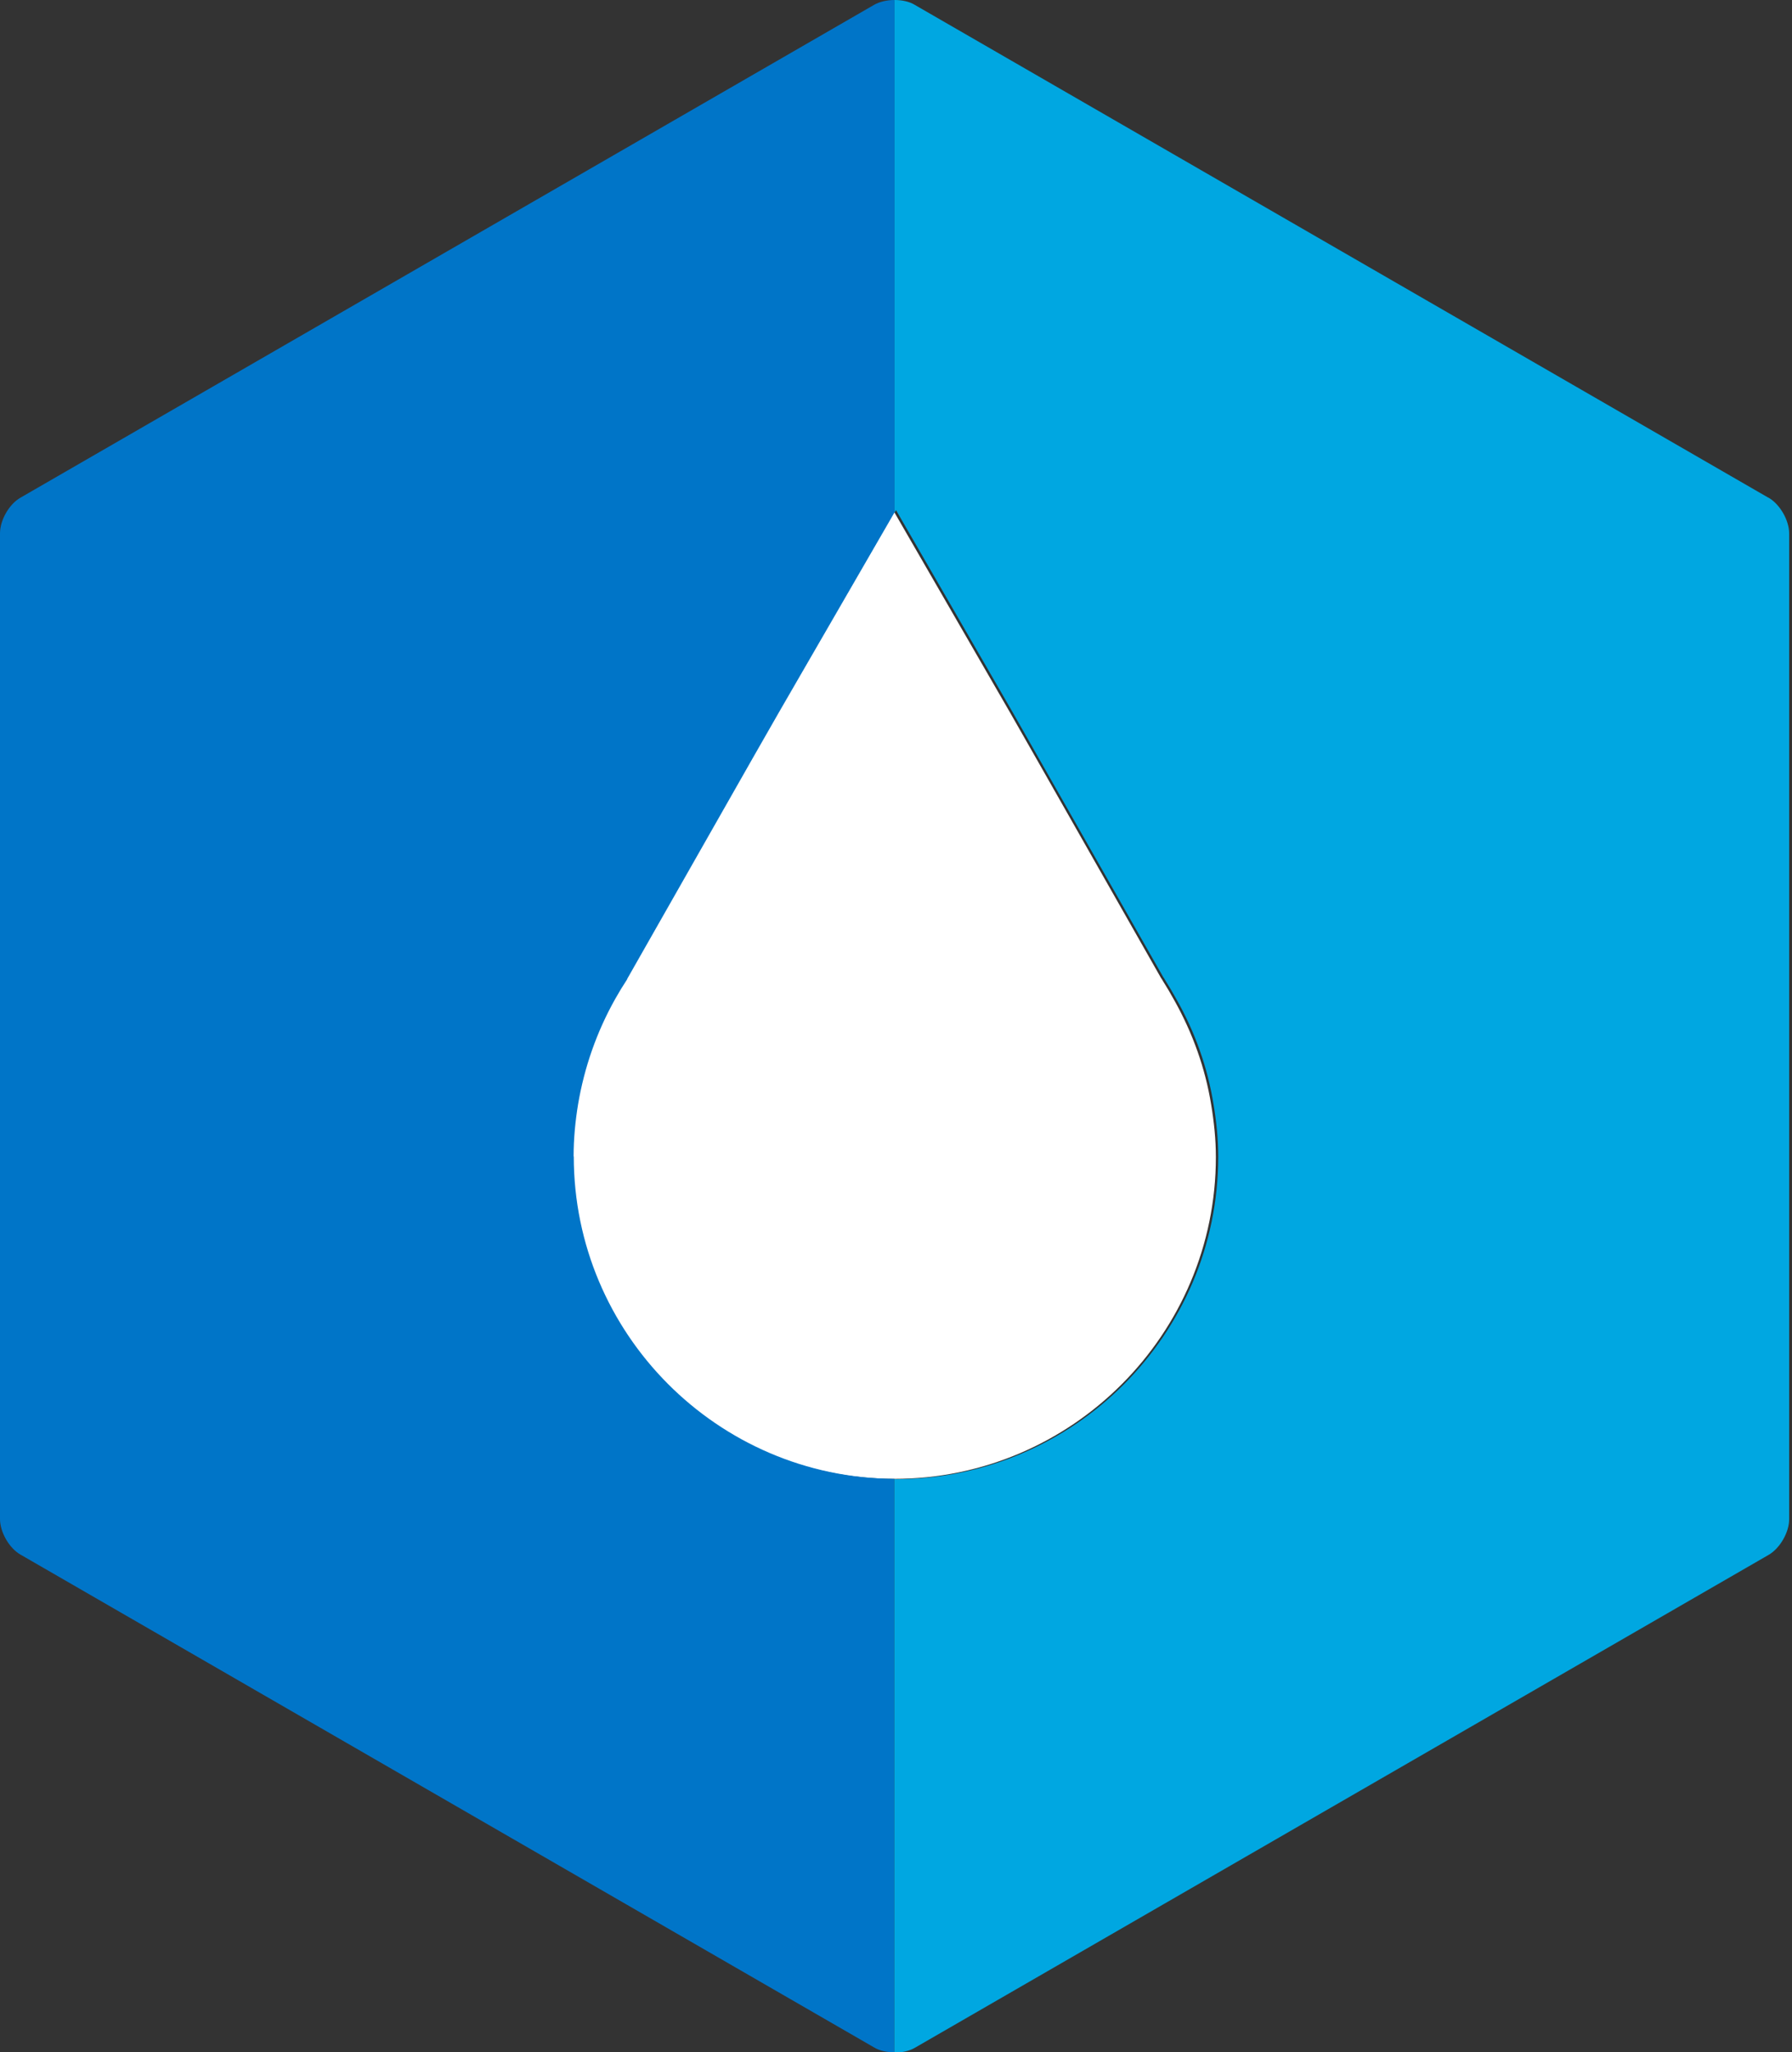 <?xml version="1.0" encoding="UTF-8"?>
<svg id="liv-logo" data-name="Layer 2" xmlns="http://www.w3.org/2000/svg" viewBox="0 0 107 122.51">
    <rect x="0" y="0" width="107" height="122.51" fill="#333333" stroke="none"/>
    <g>
      <g>
        <path style="stroke-width:0px;fill:#fff" d="M34.18,69.07c0-1.05.1-2.1.26-3.12.37-2.16,1.1-4.28,2.21-6.27.22-.38.45-.77.7-1.15l.03-.07s.02-.05.04-.07l7.43-13.05,1.59-2.77,6.95-12.01,6.94,12.01,1.58,2.77,7.42,13.05s.04.05.05.07l.04.07c.24.38.47.77.68,1.15,1.12,1.99,1.87,4.1,2.22,6.27.17,1.02.28,2.07.28,3.12,0,10.59-8.62,19.21-19.21,19.21-10.6,0-19.21-8.63-19.21-19.21Z"></path>
        <g>
          <path style="stroke-width:0px;fill:#0075c8;" d="M34.25,69.03c0-1.05.1-2.1.27-3.13.37-2.17,1.1-4.29,2.22-6.28.22-.39.45-.77.7-1.15l.03-.07s.02-.05.04-.07l7.44-13.08,1.59-2.78,6.87-11.88V0c-.44,0-.89.1-1.22.29L1.22,29.71C.54,30.1,0,31.05,0,31.84v58.84c0,.77.54,1.73,1.22,2.12l50.97,29.42c.33.2.75.29,1.21.29v-34.23c-10.57-.06-19.14-8.68-19.14-19.25Z"></path>
          <path style="stroke-width:0px;fill:#00a7e1" d="M105.59,29.71L54.62.29c-.32-.2-.77-.29-1.21-.29v30.61s.09-.16.09-.16l6.95,12.04,1.58,2.78,7.44,13.08s.04.04.05.07l.04.07c.24.38.47.77.68,1.15,1.13,1.99,1.87,4.11,2.22,6.28.17,1.02.28,2.07.28,3.13,0,10.61-8.64,19.24-19.24,19.25-.03,0-.07,0-.1,0v34.23c.44,0,.89-.09,1.23-.29l50.97-29.42c.68-.39,1.23-1.35,1.23-2.12V31.84c0-.78-.55-1.74-1.23-2.13Z"></path>
        </g>
      </g>
    </g>
</svg>
